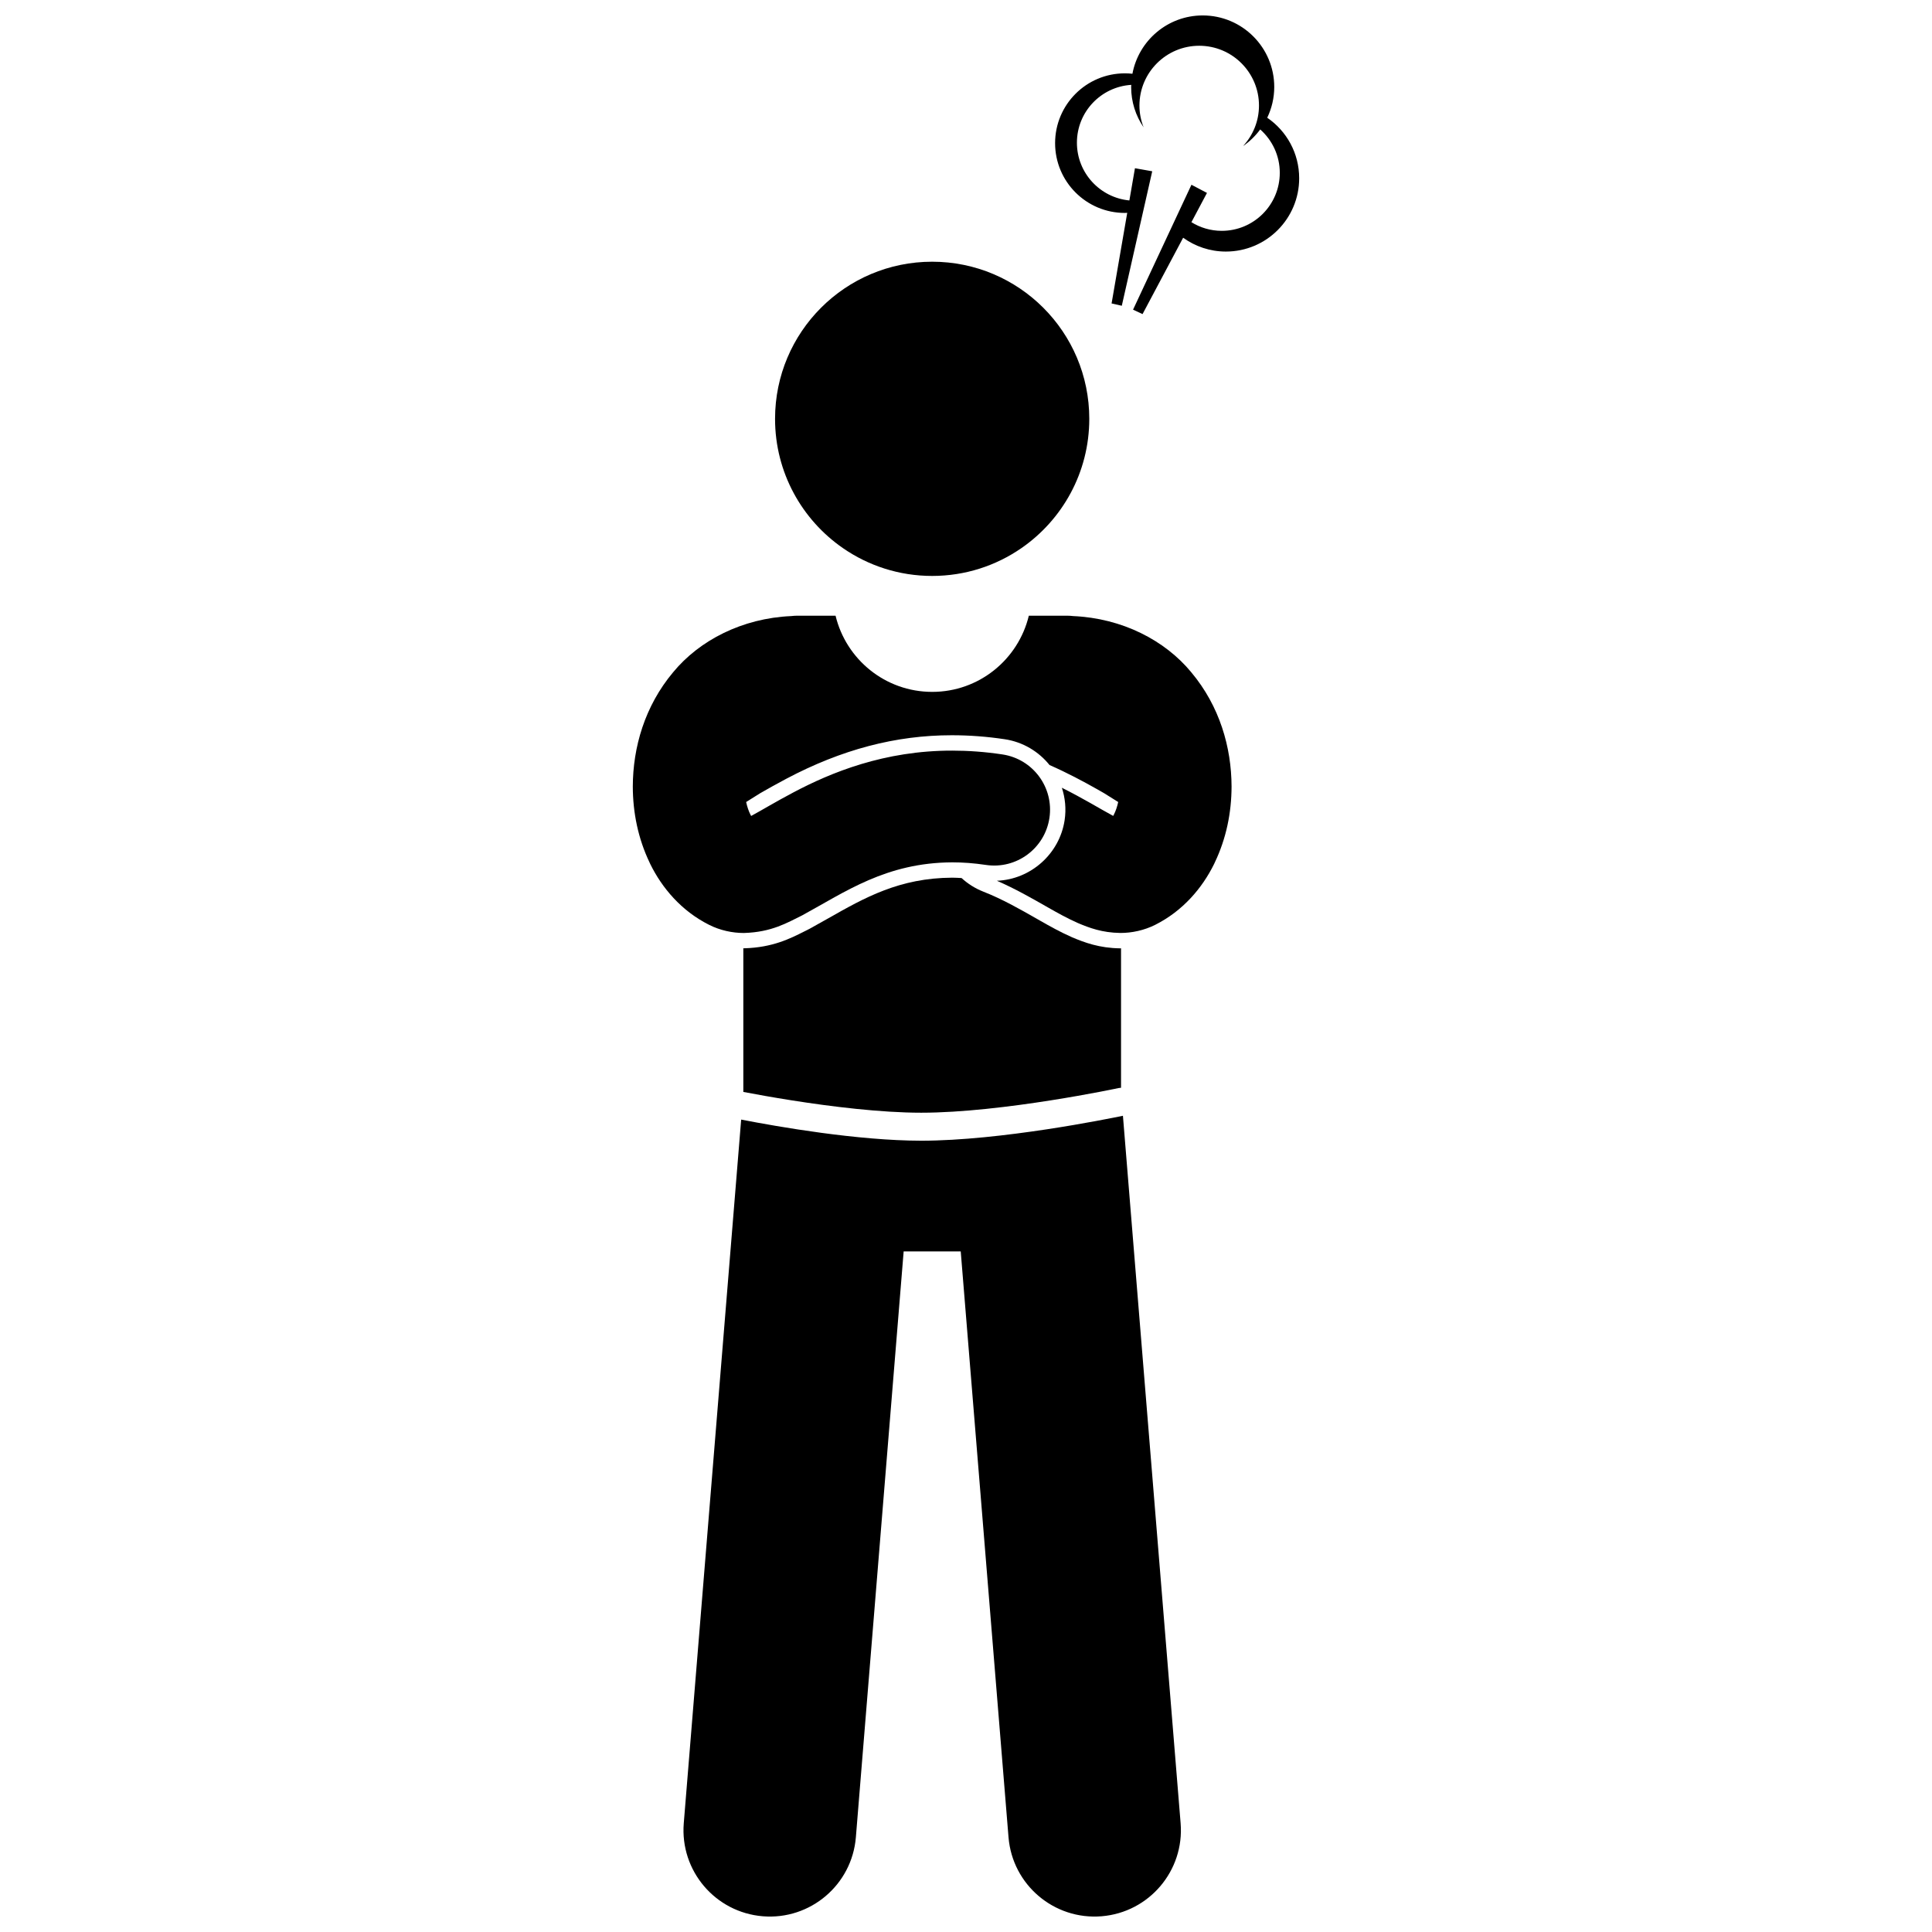 <?xml version="1.0" encoding="UTF-8"?>
<!-- Uploaded to: SVG Repo, www.svgrepo.com, Generator: SVG Repo Mixer Tools -->
<svg width="800px" height="800px" version="1.1" viewBox="144 144 512 512" xmlns="http://www.w3.org/2000/svg">
 <defs>
  <clipPath id="b">
   <path d="m325 439h132v212.9h-132z"/>
  </clipPath>
  <clipPath id="a">
   <path d="m423 148.09h66v79.906h-66z"/>
  </clipPath>
 </defs>
 <path d="m440.99 395.32h-0.141c-5.504-0.066-9.449-1.543-12.727-2.926-3.227-1.426-5.941-2.965-8.336-4.324l-0.969-0.555c-4.508-2.57-9.16-5.234-14.262-7.234-2.184-0.859-4.098-2.098-5.738-3.59-0.82-0.039-1.645-0.098-2.461-0.098-13.992 0.066-23.207 5.293-32.961 10.832-1.625 0.922-3.246 1.836-4.875 2.727l-1.406 0.707c-3.731 1.887-8.379 4.227-15.809 4.445h-0.273c-0.016 0-0.031-0.004-0.043-0.004v38.074c3.207 0.613 7.68 1.422 12.836 2.234 10.418 1.645 23.598 3.273 34.312 3.273 10.715 0.004 23.895-1.625 34.312-3.273 10.422-1.641 18.062-3.273 18.082-3.277 0.184-0.039 0.371-0.051 0.555-0.062v-36.961c-0.027 0-0.047 0.004-0.074 0.004z"/>
 <g clip-path="url(#b)">
  <path d="m388.14 446.3c-16.879-0.02-37.934-3.695-47.723-5.598l-15.211 186.47c-1.027 12.598 8.352 23.633 20.945 24.66s23.637-8.344 24.664-20.941l12.664-155.25h15.125l12.664 155.25c1.027 12.598 12.07 21.969 24.664 20.941s21.973-12.066 20.945-24.66l-15.289-187.48c-4.047 0.828-32.293 6.59-53.449 6.609z"/>
 </g>
 <path d="m459.7 322.16c-6.977-8.469-18.312-14.324-31.277-14.891-0.539-0.062-1.082-0.102-1.637-0.102h-10.137c-2.785 11.578-13.18 20.188-25.609 20.188-12.434 0-22.824-8.613-25.609-20.188h-10.137c-0.555 0-1.102 0.039-1.641 0.102-12.957 0.57-24.297 6.422-31.27 14.887-7.527 8.984-10.656 19.891-10.684 30.289 0.016 6.918 1.406 13.777 4.441 20.125 0.059 0.129 0.113 0.258 0.176 0.387 3.144 6.406 8.273 12.441 15.562 16.113 2.981 1.52 6.312 2.18 9.156 2.18h0.152c7.309-0.215 11.422-2.711 15.387-4.66 11.461-6.238 22.246-13.98 39.789-14.059 2.777 0 5.727 0.207 8.906 0.684 8.086 1.215 15.625-4.356 16.84-12.441 1.215-8.09-4.356-15.621-12.441-16.84-4.621-0.695-9.059-1.012-13.305-1.012-18.016-0.031-32.188 5.828-42.074 11.059-4.703 2.481-8.547 4.812-11.227 6.258-0.07-0.125-0.137-0.254-0.207-0.391-0.449-0.891-0.84-2.027-1.117-3.305l3.734-2.34c1.98-1.129 4.336-2.469 6.918-3.828 14.664-7.758 29-11.527 43.82-11.527 4.715 0 9.398 0.355 14.062 1.059 4.859 0.73 8.996 3.277 11.863 6.832 4.742 2.09 8.902 4.316 12.703 6.461 0.609 0.348 1.195 0.684 1.762 1.008l3.734 2.336c-0.281 1.273-0.672 2.406-1.125 3.297-0.07 0.133-0.133 0.262-0.203 0.383-1.625-0.883-3.75-2.098-6.168-3.481-2.191-1.238-4.68-2.602-7.434-3.981 0.879 2.695 1.18 5.617 0.73 8.605-1.348 8.926-8.996 15.703-17.949 16.043 4.852 2.109 9.262 4.633 13.605 7.113 2.508 1.422 5 2.828 7.914 4.113 2.914 1.234 6.356 2.547 11.188 2.606h0.117c2.863 0 6.203-0.664 9.184-2.18 7.301-3.688 12.418-9.719 15.566-16.117 0.062-0.129 0.113-0.262 0.176-0.387 3.035-6.348 4.426-13.199 4.441-20.121-0.031-10.395-3.152-21.297-10.68-30.277z"/>
 <g clip-path="url(#a)">
  <path d="m479.83 175.2c1.18-2.469 1.859-5.227 1.859-8.148 0-10.473-8.488-18.961-18.961-18.961-9.273 0-16.977 6.66-18.625 15.453-0.656-0.07-1.32-0.109-1.992-0.109-10.215 0-18.5 8.281-18.5 18.5 0 10.215 8.281 18.496 18.5 18.496 0.207 0 0.41-0.027 0.617-0.031l-4.148 24.016 2.707 0.613 4.438-19.617 3.625-16.02-4.578-0.812-1.477 8.539c-7.801-0.742-13.902-7.309-13.902-15.301 0-8.164 6.367-14.824 14.402-15.328-0.004 0.191-0.031 0.375-0.031 0.566 0 3.965 1.223 7.641 3.301 10.684-0.703-1.793-1.102-3.734-1.102-5.773 0-8.746 7.09-15.84 15.84-15.84s15.84 7.094 15.84 15.84c0 4.148-1.605 7.91-4.215 10.738 1.754-1.199 3.277-2.699 4.543-4.402 3.172 2.816 5.184 6.914 5.184 11.492 0 8.492-6.883 15.379-15.379 15.379-2.953 0-5.699-0.844-8.039-2.289l4.125-7.762-4.117-2.16-6.754 14.445-8.719 18.652 2.516 1.176 10.758-20.234c3.191 2.297 7.094 3.664 11.324 3.664 10.727 0 19.426-8.695 19.426-19.422 0.004-6.668-3.352-12.543-8.465-16.043z"/>
 </g>
 <path d="m414.64 289.29c10.891-7.512 18.031-20.066 18.031-34.297 0-22.996-18.637-41.637-41.637-41.637-22.992 0-41.637 18.637-41.637 41.637 0 14.227 7.141 26.785 18.031 34.293 6.707 4.625 14.836 7.344 23.602 7.344 8.773 0 16.902-2.715 23.609-7.34z"/>
</svg>